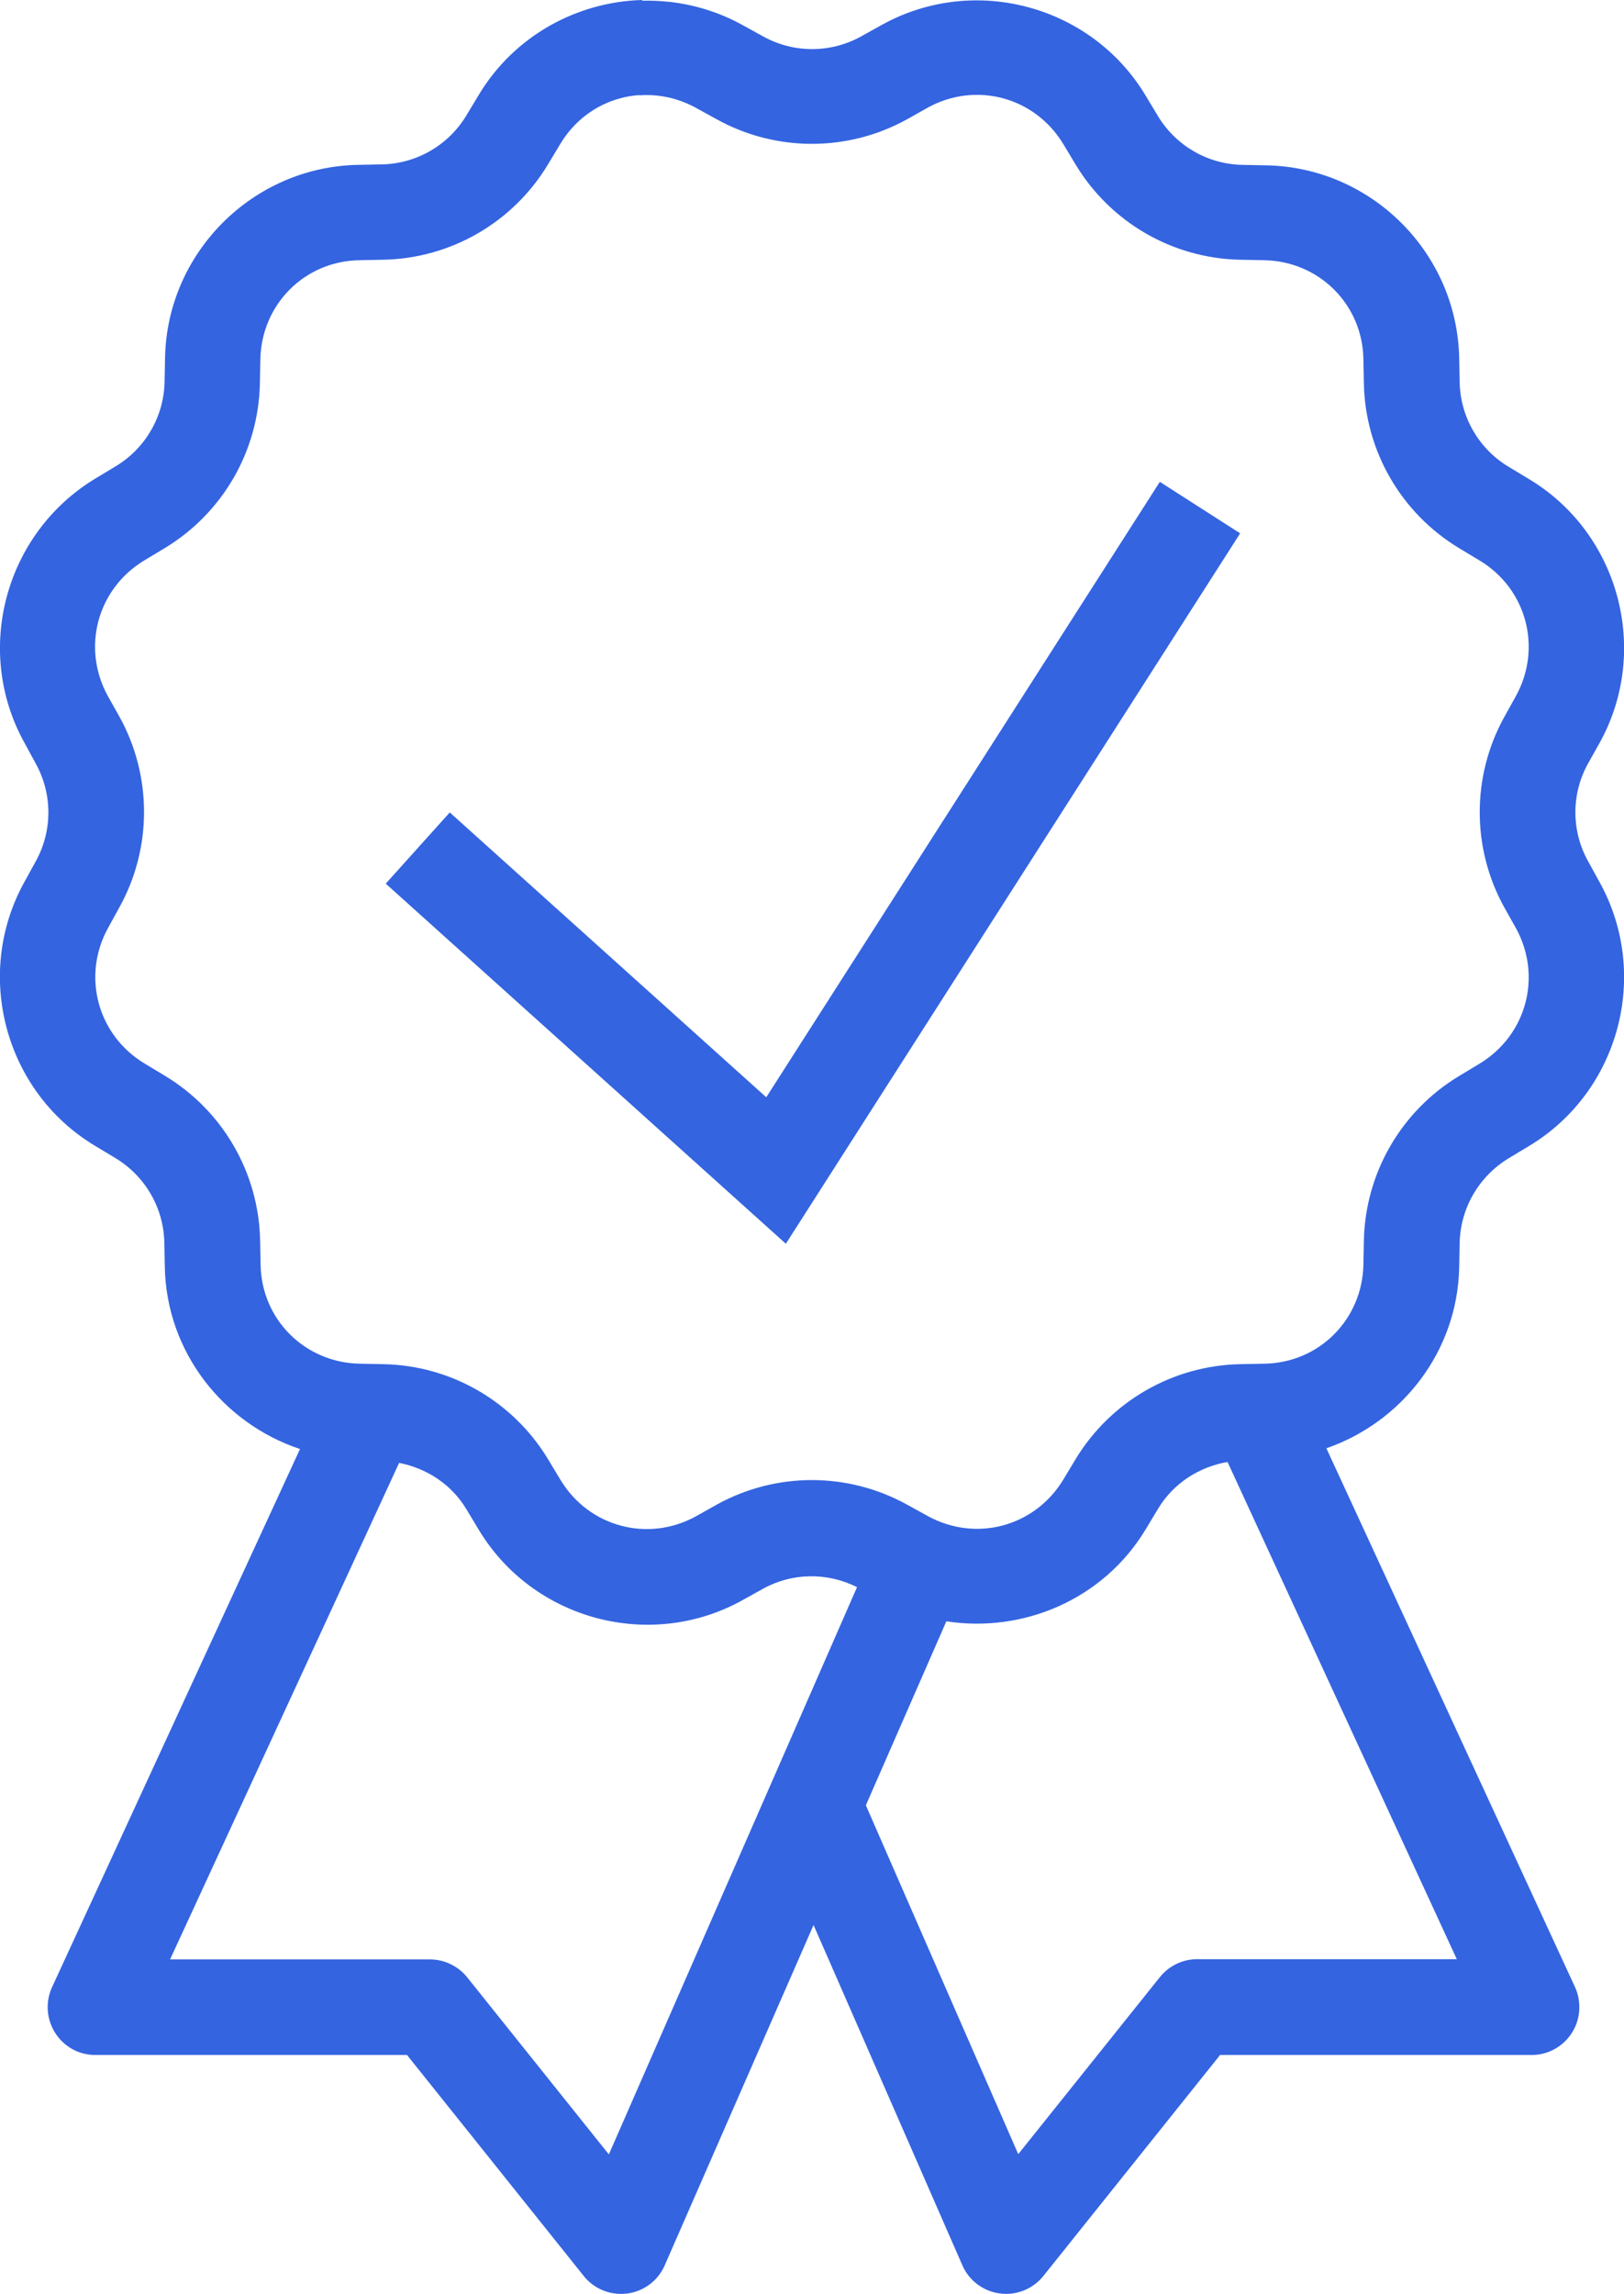 <?xml version="1.0" encoding="utf-8"?>
<svg xmlns="http://www.w3.org/2000/svg" id="uuid-ccb18b39-094a-4887-9e69-bdfacd4fd7b0" viewBox="0 0 67.99 96">
  <path d="M26.87,0c-2.71,.08-5.33,1.49-6.82,3.96l-.53,.88c-.75,1.24-2.08,2.01-3.53,2.04h0l-1.02,.02c-4.39,.09-7.97,3.67-8.06,8.06l-.02,1.02c-.03,1.45-.8,2.78-2.04,3.53l-.88,.53C.21,22.33-1.11,27.21,1.01,31.06h0l.49,.9c.7,1.27,.7,2.81,0,4.08l-.49,.89c-2.12,3.85-.81,8.74,2.95,11.01l.88,.53c1.24,.75,2.01,2.08,2.04,3.53h0s.02,1.03,.02,1.03c.07,3.55,2.44,6.54,5.66,7.61L2.18,83.16c-.46,1-.03,2.19,.98,2.66,.26,.12,.55,.18,.84,.18h13.04l7.4,9.25c.69,.86,1.95,1,2.81,.31,.25-.2,.45-.46,.58-.76l6.23-14.24,6.23,14.24c.44,1.01,1.62,1.47,2.63,1.03,.3-.13,.56-.33,.76-.58l7.4-9.25h13.04c1.1,0,2-.89,2-2,0-.29-.06-.58-.18-.84l-10.41-22.55c3.17-1.1,5.49-4.06,5.56-7.57h0s.02-1.02,.02-1.02h0c.03-1.46,.8-2.78,2.04-3.54l.88-.53c3.76-2.27,5.07-7.16,2.95-11.01h0s-.5-.91-.5-.91c-.7-1.27-.7-2.8,0-4.07l.5-.89h0c2.12-3.85,.81-8.74-2.95-11.01h0s-.88-.53-.88-.53c-1.24-.75-2.01-2.08-2.04-3.53h0s-.02-1.02-.02-1.02h0c-.09-4.4-3.67-7.97-8.06-8.06l-1.02-.02c-1.45-.03-2.78-.8-3.53-2.04l-.53-.88c-2.27-3.76-7.16-5.07-11.01-2.95h0s-.9,.5-.9,.5c-1.27,.7-2.81,.7-4.08,0l-.89-.49c-.96-.53-1.99-.84-3.02-.96-.39-.04-.78-.06-1.16-.05Zm-.1,3.99c.79-.06,1.61,.11,2.36,.52l.89,.49c2.47,1.36,5.47,1.36,7.94,0l.89-.5h0c2.01-1.1,4.47-.44,5.66,1.52l.53,.88c1.46,2.41,4.05,3.91,6.87,3.97l1.03,.02c2.29,.05,4.1,1.85,4.14,4.14h0s.02,1.03,.02,1.03c.06,2.82,1.56,5.41,3.97,6.87l.88,.53c1.96,1.18,2.62,3.65,1.52,5.66l-.5,.9c-1.36,2.47-1.36,5.47,0,7.94h0s.5,.89,.5,.89c1.1,2.01,.44,4.47-1.52,5.66l-.88,.53c-2.41,1.46-3.91,4.05-3.97,6.87l-.02,1.02h0c-.05,2.29-1.85,4.1-4.14,4.14l-1.03,.02c-2.82,.06-5.41,1.56-6.87,3.96h0s-.53,.88-.53,.88c-1.19,1.96-3.65,2.62-5.66,1.52h0s-.89-.49-.89-.49c-2.47-1.36-5.47-1.36-7.94,0l-.89,.5h0c-2.01,1.1-4.47,.44-5.66-1.52l-.53-.88c-1.46-2.41-4.05-3.91-6.87-3.97h0l-1.02-.02c-2.29-.05-4.1-1.85-4.14-4.14h0s-.02-1.03-.02-1.03c-.06-2.82-1.56-5.41-3.97-6.87l-.88-.53c-1.96-1.19-2.62-3.65-1.52-5.66l.49-.89h0c1.36-2.47,1.36-5.47,0-7.94l-.5-.89h0c-1.1-2.01-.44-4.47,1.52-5.66l.88-.53c2.41-1.46,3.91-4.05,3.97-6.87h0s.02-1.03,.02-1.03c.05-2.29,1.85-4.1,4.14-4.14h0l1.02-.02c2.82-.06,5.41-1.56,6.87-3.97l.53-.88c.59-.98,1.5-1.64,2.52-1.91,.25-.07,.51-.11,.78-.13Zm21.79,16.17l-16.48,25.76-13.25-11.92-2.68,2.98,16.75,15.07,19.02-29.73-3.37-2.16Zm2.84,41.04l9.59,20.79h-10.87c-.61,0-1.18,.28-1.56,.75l-5.93,7.41-6.38-14.6,3.37-7.7c3.21,.5,6.57-.91,8.34-3.84l.53-.88c.64-1.06,1.72-1.75,2.92-1.95Zm-34.69,.02c1.16,.23,2.19,.9,2.81,1.93l.53,.88c2.27,3.76,7.16,5.07,11.01,2.95h0s.9-.5,.9-.5c1.22-.67,2.68-.68,3.92-.06l-10.39,23.74-5.93-7.41c-.38-.47-.95-.75-1.56-.75H7.12l9.59-20.78Z" style="fill:#3464e0;"/>
</svg>